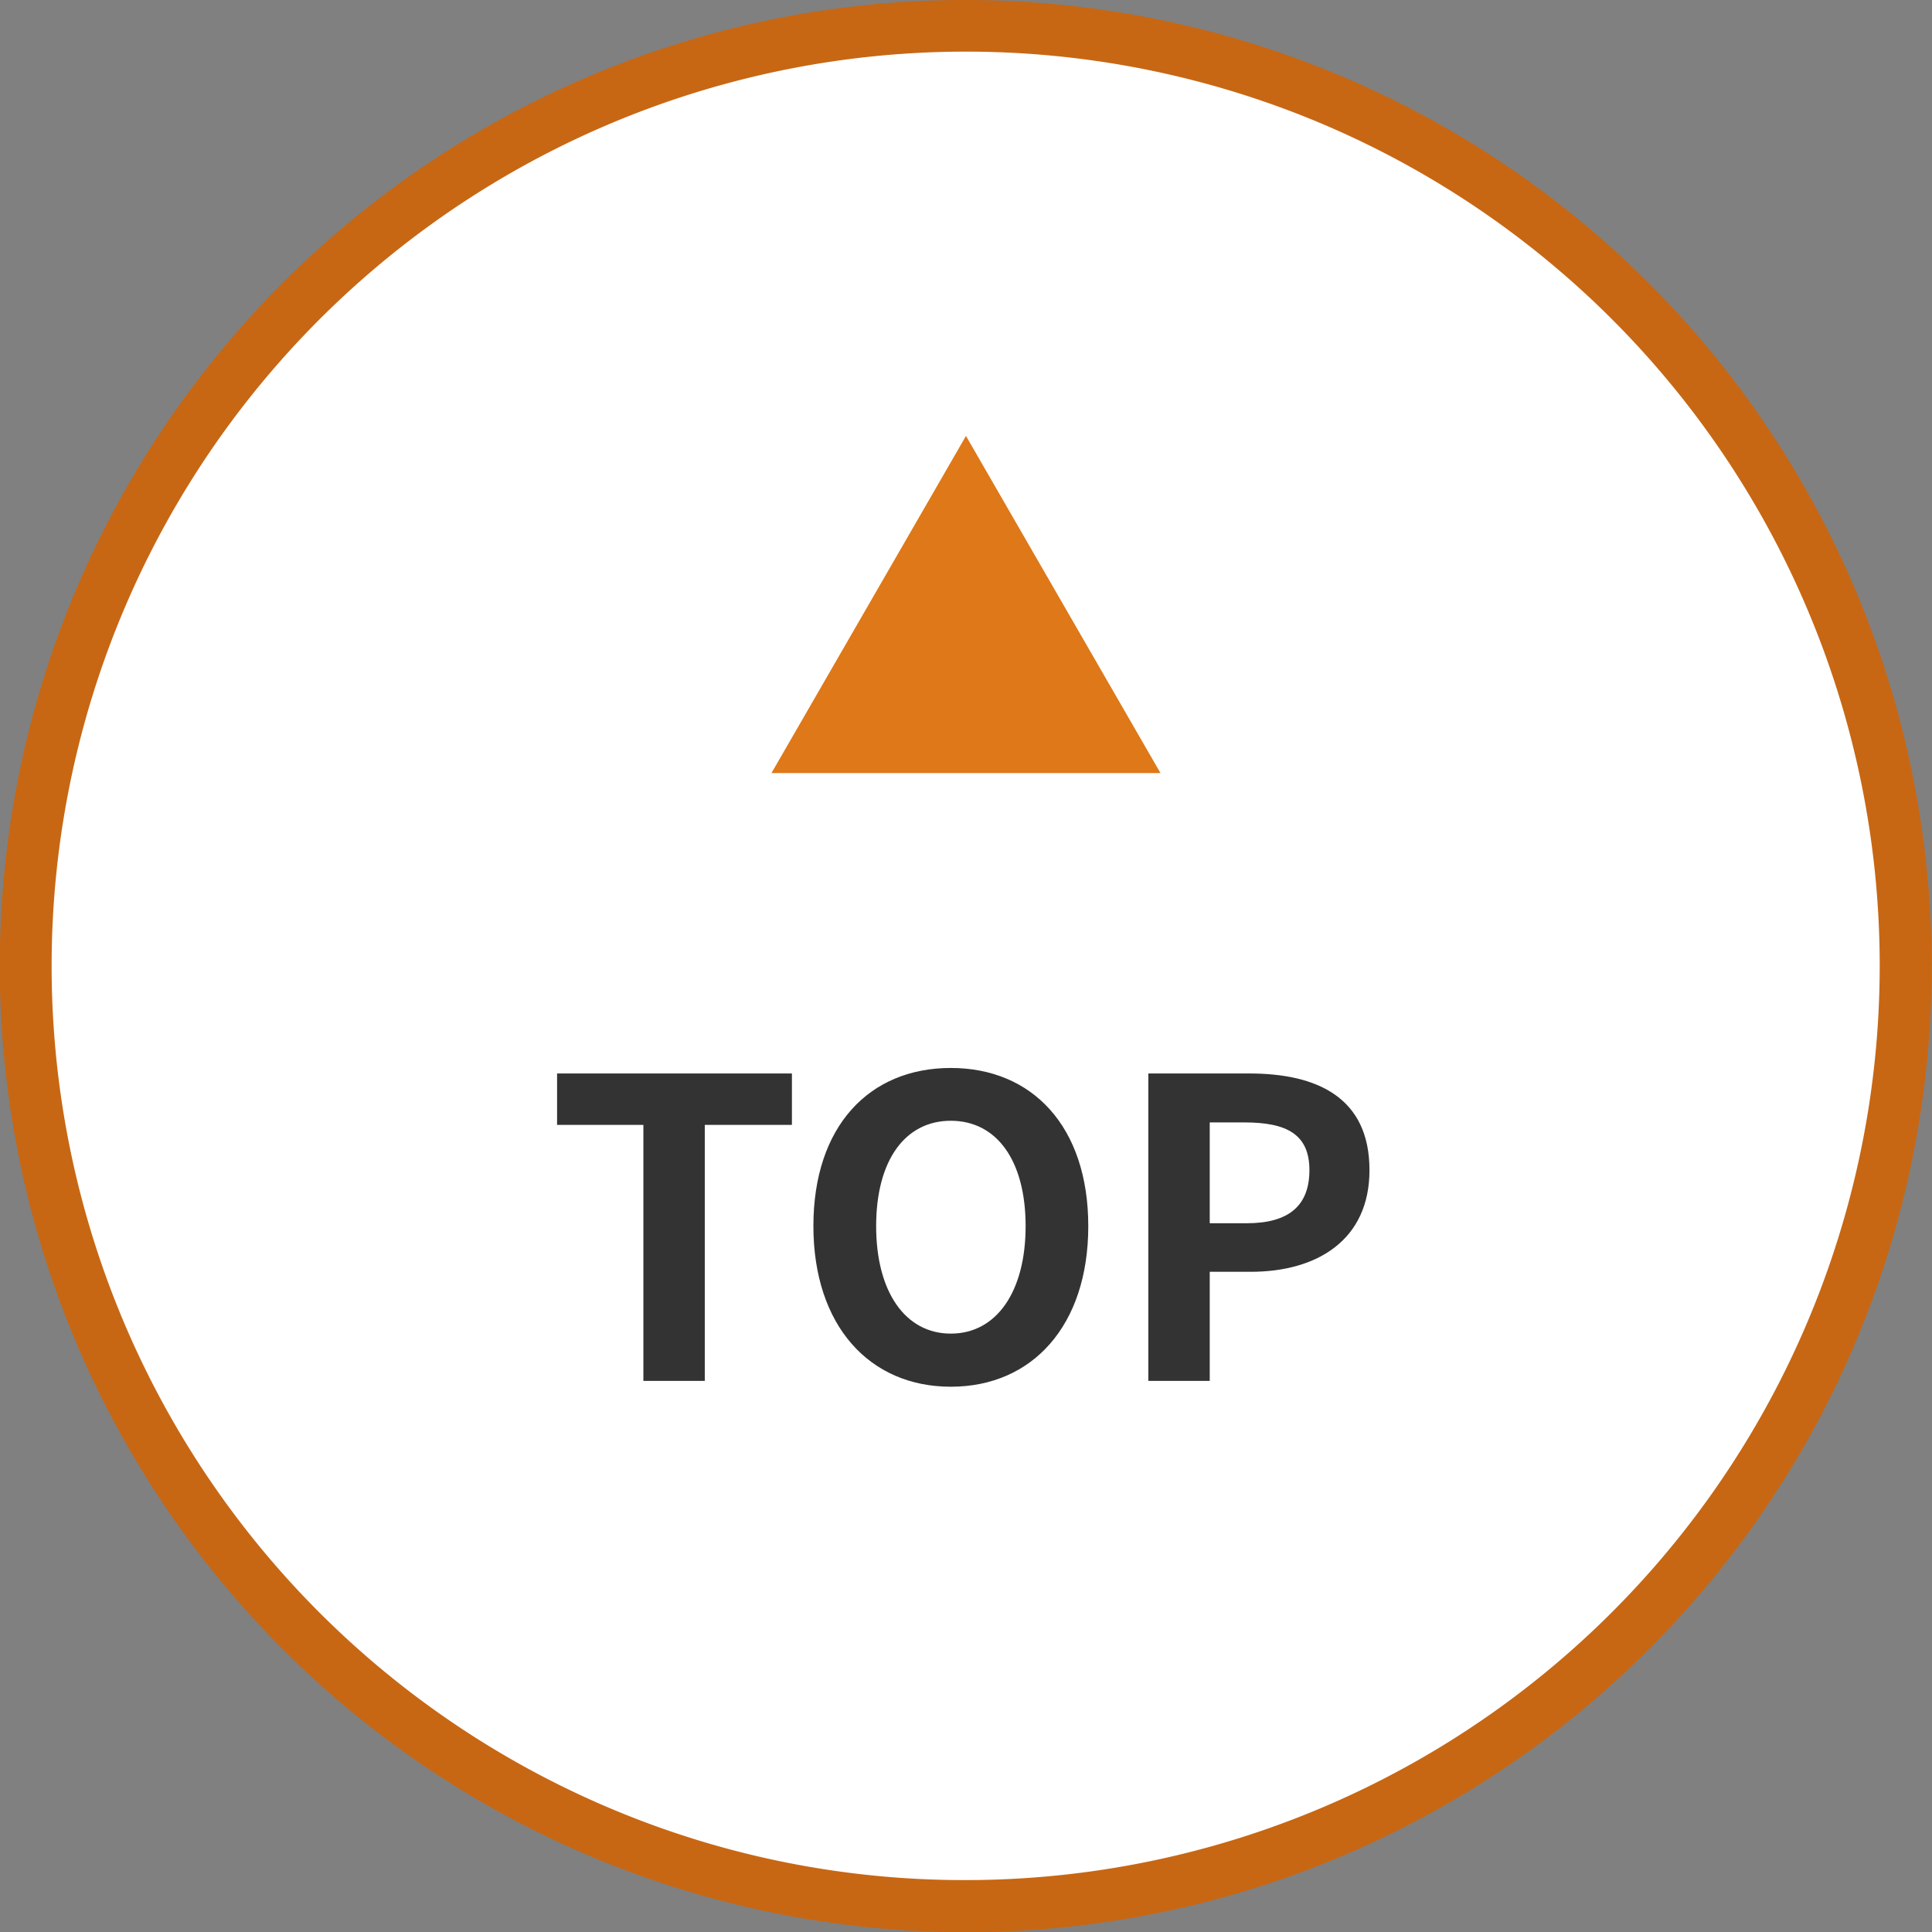 <svg xmlns="http://www.w3.org/2000/svg" width="74.502" height="74.502" viewBox="0 0 74.502 74.502">
  <rect x="0" y="0" width="74.502" height="74.502" fill="#808080" stroke="none"/>
  <g id="グループ_4601" data-name="グループ 4601" transform="translate(17632.723 15709.471)">
    <circle id="楕円形_574" data-name="楕円形 574" cx="36.251" cy="36.251" r="36.251" transform="translate(-17631.723 -15708.471)" fill="#fff"/>
    <path id="楕円形_574_-_アウトライン" data-name="楕円形 574 - アウトライン" d="M36.251-1a37.26,37.26,0,0,1,14.5,71.574,37.26,37.26,0,0,1-29-68.646A37.018,37.018,0,0,1,36.251-1Zm0,72.5A35.26,35.26,0,0,0,49.972,3.77,35.26,35.26,0,0,0,22.53,68.732,35.029,35.029,0,0,0,36.251,71.5Z" transform="translate(-17631.723 -15708.471)" fill="#c76714"/>
    <path id="パス_4866" data-name="パス 4866" d="M-12.44,0h2.368V-9.872h3.36v-1.984h-9.056v1.984h3.328ZM-.584.224c3.136,0,5.3-2.352,5.3-6.192s-2.16-6.1-5.3-6.1-5.3,2.24-5.3,6.1C-5.88-2.128-3.72.224-.584.224Zm0-2.048c-1.76,0-2.88-1.616-2.88-4.144,0-2.544,1.12-4.064,2.88-4.064S2.3-8.512,2.3-5.968C2.3-3.44,1.176-1.824-.584-1.824ZM7.032,0H9.4V-4.208h1.584c2.544,0,4.576-1.216,4.576-3.92,0-2.8-2.016-3.728-4.64-3.728H7.032ZM9.4-6.08V-9.968h1.344c1.632,0,2.5.464,2.5,1.84,0,1.36-.784,2.048-2.416,2.048Z" transform="translate(-17595.473 -15656.22)" fill="#333"/>
    <path id="多角形_5" data-name="多角形 5" d="M7.5,0,15,13H0Z" transform="translate(-17602.973 -15692.661)" fill="#de7818"/>
  </g>
</svg>
